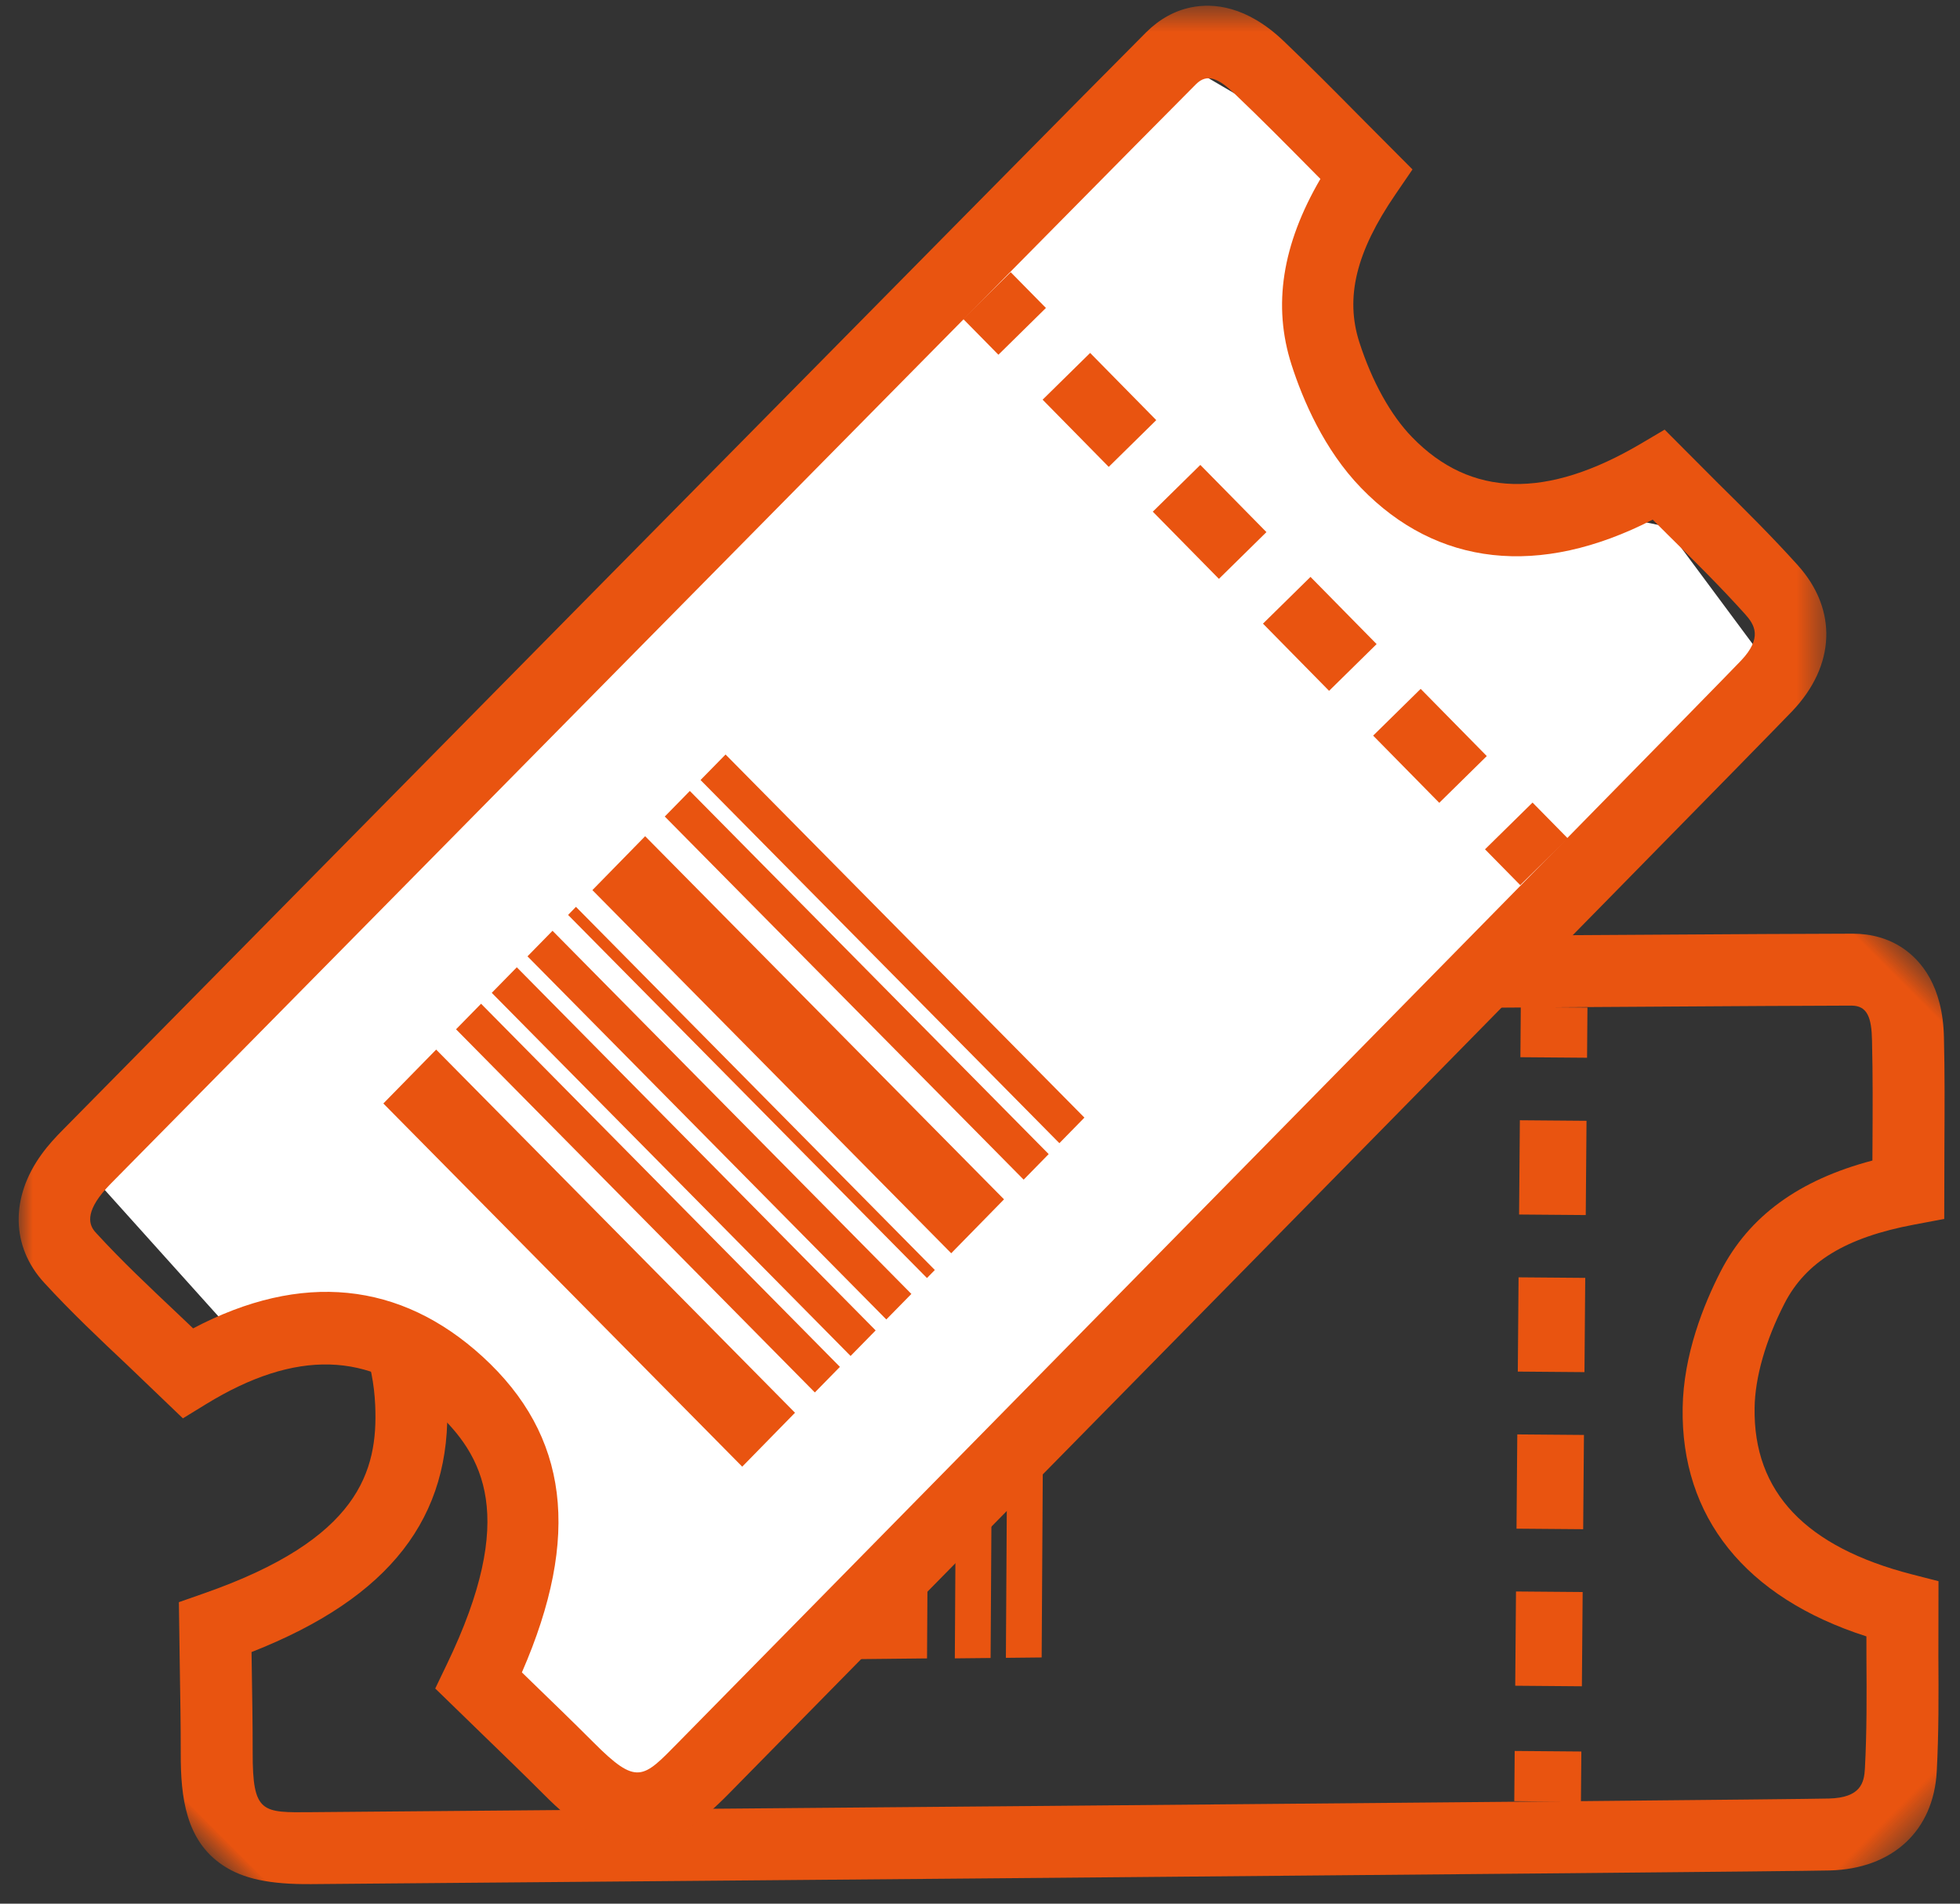 <?xml version="1.0" encoding="UTF-8"?>
<svg width="70px" height="68px" viewBox="0 0 70 68" version="1.1" xmlns="http://www.w3.org/2000/svg" xmlns:xlink="http://www.w3.org/1999/xlink">
    <rect x="0" y="0" width="70" height="68" fill="#333333" stroke="none"/>
    <!-- Generator: Sketch 51.1 (57501) - http://www.bohemiancoding.com/sketch -->
    <title>Group 8</title>
    <desc>Created with Sketch.</desc>
    <defs>
        <polygon id="path-1" points="0 0.561 64.558 0.561 64.558 66.265 0 66.265"></polygon>
        <polygon id="path-3" points="0 0.561 64.558 0.561 64.558 66.265 0 66.265"></polygon>
    </defs>
    <g id="Symbols" stroke="none" stroke-width="1" fill="none" fill-rule="evenodd">
        <g id="Group-8" transform="translate(-10, -1)">
            <g>
                <g id="Group-Copy-2" transform="translate(47.99, 51.682) rotate(-315) translate(-47.99, -51.682) translate(15.398, 17.344)">
                    <polygon id="Fill-1" fill="#E95410" points="27.726 51.464 25.841 53.39 13.024 40.417 14.91 38.492"></polygon>
                    <polygon id="Fill-2" fill="#E95410" points="35.191 43.841 33.305 45.767 20.49 32.795 22.374 30.87"></polygon>
                    <polygon id="Fill-3" fill="#E95410" points="32.72 46.365 32.439 46.652 19.622 33.682 19.903 33.393"></polygon>
                    <polygon id="Fill-4" fill="#E95410" points="29.33 49.825 28.435 50.739 15.62 37.767 16.514 36.854"></polygon>
                    <polygon id="Fill-5" fill="#E95410" points="30.606 48.523 29.711 49.436 16.896 36.465 17.79 35.552"></polygon>
                    <polygon id="Fill-6" fill="#E95410" points="31.882 47.22 30.987 48.132 18.172 35.161 19.066 34.248"></polygon>
                    <polygon id="Fill-7" fill="#E95410" points="36.786 42.225 35.892 43.138 23.075 30.167 23.97 29.253"></polygon>
                    <polygon id="Fill-8" fill="#E95410" points="38.062 40.922 37.168 41.835 24.352 28.863 25.246 27.951"></polygon>
                    <g id="Group-18" transform="translate(0, 0.644)">
                        <g id="Group-11">
                            <mask id="mask-2" fill="white">
                                <use xlink:href="#path-1"></use>
                            </mask>
                            <g id="Clip-10"></g>
                            <path d="M61.507,23.959 C60.11,25.43 23.54,62.615 23.54,62.615 C22.294,63.883 22.082,64.154 20.534,62.6 C19.801,61.866 19.056,61.146 18.323,60.436 L17.972,60.095 C20.092,55.23 19.638,51.63 16.572,48.82 C13.633,46.132 10.1,45.765 6.23,47.806 L5.635,47.24 C4.66,46.319 3.683,45.4 2.778,44.412 C2.637,44.26 2.304,43.901 2.879,43.113 C3.031,42.903 3.214,42.712 3.4,42.525 C3.4,42.525 40.23,5.17 42.049,3.362 C42.453,2.96 42.863,3.162 43.447,3.724 C44.346,4.58 45.219,5.462 46.114,6.367 L46.49,6.747 C45.12,9.096 44.782,11.276 45.459,13.384 C45.863,14.641 46.623,16.424 47.944,17.785 C50.646,20.579 54.307,21 58.358,18.918 L58.902,19.461 C59.839,20.385 60.777,21.314 61.658,22.294 C61.996,22.67 62.29,23.136 61.507,23.959 M60.68,17.605 L58.784,15.703 L57.938,16.203 C54.583,18.182 51.865,18.143 49.76,15.967 C48.999,15.184 48.332,13.98 47.881,12.58 C47.368,10.982 47.765,9.354 49.166,7.306 L49.779,6.408 L47.911,4.531 C46.998,3.608 46.107,2.708 45.194,1.838 C43.853,0.549 42.652,0.464 41.882,0.617 C41.288,0.736 40.743,1.037 40.268,1.509 C38.17,3.594 1.599,40.693 1.599,40.693 C1.322,40.971 1.052,41.264 0.827,41.576 C-0.308,43.129 -0.272,44.895 0.917,46.182 C1.862,47.213 2.88,48.176 3.901,49.137 L5.865,51.02 L6.698,50.509 C9.879,48.561 12.538,48.613 14.867,50.744 C16.595,52.329 17.842,54.524 15.286,59.819 L14.877,60.67 L16.566,62.312 C17.288,63.011 18.023,63.721 18.745,64.444 C19.839,65.544 21.069,66.518 22.632,66.206 C23.49,66.035 24.3,65.507 25.343,64.447 C25.343,64.447 61.932,27.243 63.341,25.759 C64.89,24.13 64.966,22.131 63.54,20.547 C62.625,19.529 61.651,18.564 60.68,17.605" id="Fill-9" fill="#E95410" mask="url(#mask-2)"></path>
                        </g>
                        <path d="M34.581,10.914 L35.839,12.192" id="Stroke-12" stroke="#E95410" stroke-width="2.381"></path>
                        <path d="M37.418,13.798 L52.429,29.057" id="Stroke-14" stroke="#E95410" stroke-width="2.381" stroke-dasharray="3.367,2.244"></path>
                        <path d="M53.218,29.859 L54.476,31.138" id="Stroke-16" stroke="#E95410" stroke-width="2.381"></path>
                    </g>
                </g>
                <polygon id="Path-6" fill="#FFFFFF" points="12.942 42.616 51.983 3.104 57.905 6.569 57.905 10.96 57.905 17.239 60.936 18.627 63.753 18.627 69.476 19.802 73.328 24.992 33.612 65.199 27.909 61.014 29.724 55.592 27.909 50.823 23.477 48.416 18.155 48.416"></polygon>
                <g id="Group" transform="translate(10.667, 0)">
                    <polygon id="Fill-1" fill="#E95410" points="27.726 51.464 25.841 53.39 13.024 40.417 14.91 38.492"></polygon>
                    <polygon id="Fill-2" fill="#E95410" points="35.191 43.841 33.305 45.767 20.49 32.795 22.374 30.87"></polygon>
                    <polygon id="Fill-3" fill="#E95410" points="32.72 46.365 32.439 46.652 19.622 33.682 19.903 33.393"></polygon>
                    <polygon id="Fill-4" fill="#E95410" points="29.33 49.825 28.435 50.739 15.62 37.767 16.514 36.854"></polygon>
                    <polygon id="Fill-5" fill="#E95410" points="30.606 48.523 29.711 49.436 16.896 36.465 17.79 35.552"></polygon>
                    <polygon id="Fill-6" fill="#E95410" points="31.882 47.22 30.987 48.132 18.172 35.161 19.066 34.248"></polygon>
                    <polygon id="Fill-7" fill="#E95410" points="36.786 42.225 35.892 43.138 23.075 30.167 23.97 29.253"></polygon>
                    <polygon id="Fill-8" fill="#E95410" points="38.062 40.922 37.168 41.835 24.352 28.863 25.246 27.951"></polygon>
                    <g id="Group-18" transform="translate(0, 0.644)">
                        <g id="Group-11">
                            <mask id="mask-4" fill="white">
                                <use xlink:href="#path-3"></use>
                            </mask>
                            <g id="Clip-10"></g>
                            <path d="M61.507,23.959 C60.11,25.43 23.54,62.615 23.54,62.615 C22.294,63.883 22.082,64.154 20.534,62.6 C19.801,61.866 19.056,61.146 18.323,60.436 L17.972,60.095 C20.092,55.23 19.638,51.63 16.572,48.82 C13.633,46.132 10.1,45.765 6.23,47.806 L5.635,47.24 C4.66,46.319 3.683,45.4 2.778,44.412 C2.637,44.26 2.304,43.901 2.879,43.113 C3.031,42.903 3.214,42.712 3.4,42.525 C3.4,42.525 40.23,5.17 42.049,3.362 C42.453,2.96 42.863,3.162 43.447,3.724 C44.346,4.58 45.219,5.462 46.114,6.367 L46.49,6.747 C45.12,9.096 44.782,11.276 45.459,13.384 C45.863,14.641 46.623,16.424 47.944,17.785 C50.646,20.579 54.307,21 58.358,18.918 L58.902,19.461 C59.839,20.385 60.777,21.314 61.658,22.294 C61.996,22.67 62.29,23.136 61.507,23.959 M60.68,17.605 L58.784,15.703 L57.938,16.203 C54.583,18.182 51.865,18.143 49.76,15.967 C48.999,15.184 48.332,13.98 47.881,12.58 C47.368,10.982 47.765,9.354 49.166,7.306 L49.779,6.408 L47.911,4.531 C46.998,3.608 46.107,2.708 45.194,1.838 C43.853,0.549 42.652,0.464 41.882,0.617 C41.288,0.736 40.743,1.037 40.268,1.509 C38.17,3.594 1.599,40.693 1.599,40.693 C1.322,40.971 1.052,41.264 0.827,41.576 C-0.308,43.129 -0.272,44.895 0.917,46.182 C1.862,47.213 2.88,48.176 3.901,49.137 L5.865,51.02 L6.698,50.509 C9.879,48.561 12.538,48.613 14.867,50.744 C16.595,52.329 17.842,54.524 15.286,59.819 L14.877,60.67 L16.566,62.312 C17.288,63.011 18.023,63.721 18.745,64.444 C19.839,65.544 21.069,66.518 22.632,66.206 C23.49,66.035 24.3,65.507 25.343,64.447 C25.343,64.447 61.932,27.243 63.341,25.759 C64.89,24.13 64.966,22.131 63.54,20.547 C62.625,19.529 61.651,18.564 60.68,17.605" id="Fill-9" fill="#E95410" mask="url(#mask-4)"></path>
                        </g>
                        <path d="M34.581,10.914 L35.839,12.192" id="Stroke-12" stroke="#E95410" stroke-width="2.381"></path>
                        <path d="M37.418,13.798 L52.429,29.057" id="Stroke-14" stroke="#E95410" stroke-width="2.381" stroke-dasharray="3.367,2.244"></path>
                        <path d="M53.218,29.859 L54.476,31.138" id="Stroke-16" stroke="#E95410" stroke-width="2.381"></path>
                    </g>
                </g>
            </g>
        </g>
    </g>
</svg>